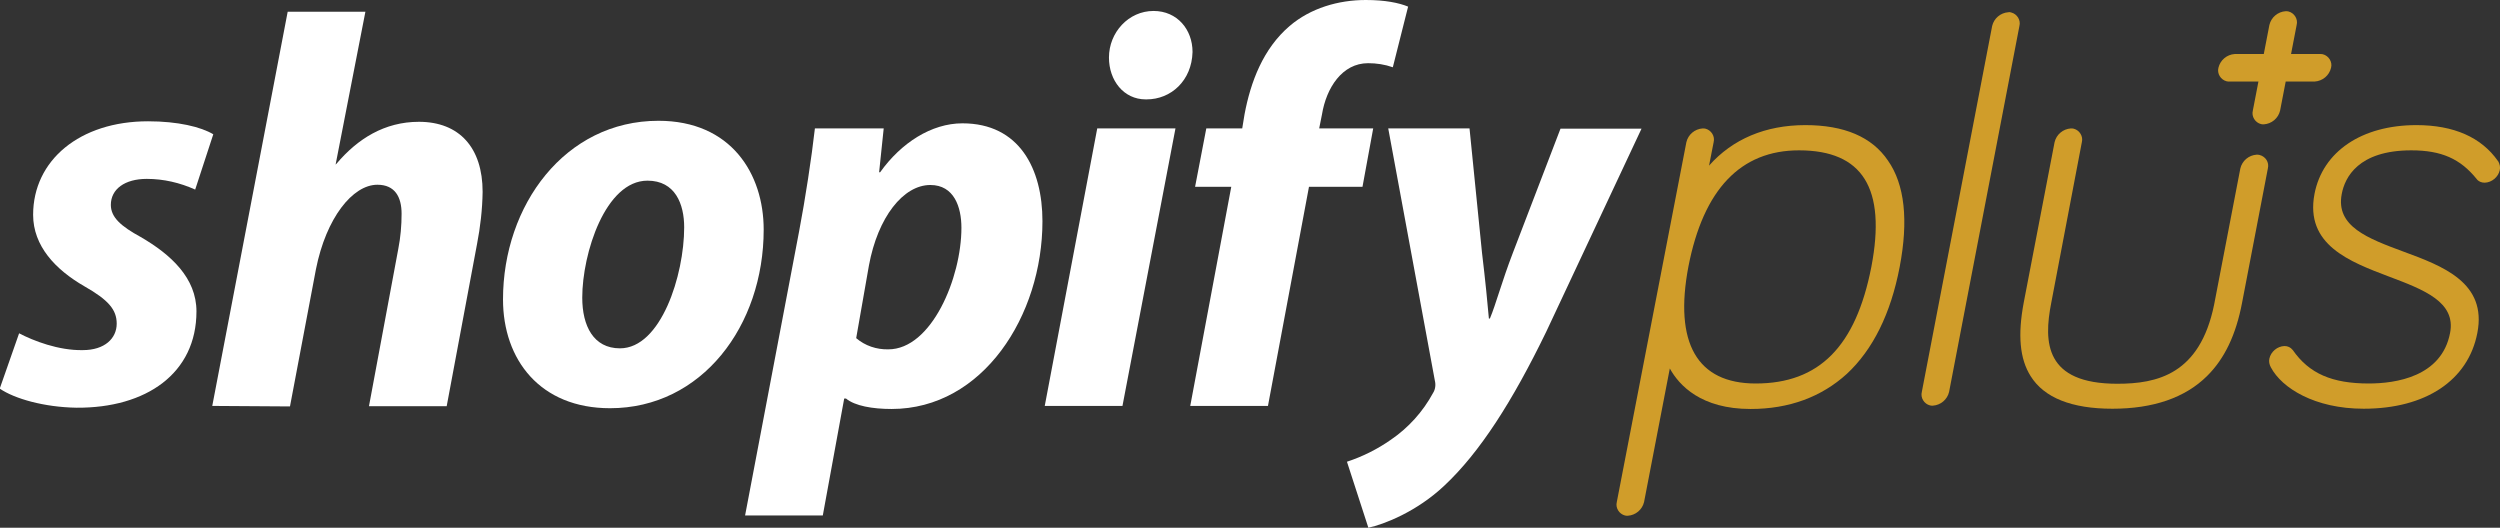 <?xml version="1.0" encoding="utf-8"?>
<!-- Generator: Adobe Illustrator 24.0.1, SVG Export Plug-In . SVG Version: 6.00 Build 0)  -->
<svg version="1.1" id="Layer_1" xmlns="http://www.w3.org/2000/svg" xmlns:xlink="http://www.w3.org/1999/xlink" x="0px" y="0px"
	 viewBox="0 0 981.1 207.1" style="enable-background:new 0 0 981.1 207.1;" xml:space="preserve">
<rect x="0" y="0" width="981.1" height="207.1" fill="#333333" stroke="none"/>
<style type="text/css">
	.st0{fill:#D09D2A;}
	.st1{fill:#FFFFFF;}
</style>
<g id="shopify-plus-logo--black" transform="translate(0 0)">
	<path id="Path_118" class="st0" d="M708.5,49.1c-15.7,0-28.6,5.5-37.8,15.9l1.8-9.2c0.6-2.3-0.9-4.7-3.2-5.3
		c-0.4-0.1-0.7-0.1-1.1-0.1c-3.1,0.2-5.7,2.4-6.4,5.4L634.5,197c-0.6,2.3,0.9,4.7,3.2,5.3c0.4,0.1,0.7,0.1,1.1,0.1
		c3.1-0.2,5.7-2.4,6.4-5.4l10.1-52.4c3.7,6.7,12.3,15.9,31.7,15.9c15.1,0,27.8-4.7,37.8-13.8c10.2-9.5,17.2-23.6,20.7-41.9
		s2-32.4-4.6-41.8C734.6,53.7,723.7,49.1,708.5,49.1z M689,150.5c-23,0-32.1-15.9-26.4-45.9C668.5,74.3,683.1,59,706,59
		c25,0,34.3,14.9,28.4,45.7C728.3,136,713.9,150.5,689,150.5L689,150.5z"/>
	<path id="Path_119" class="st0" d="M943.1,98.7c-13.7-5.1-26.6-9.8-24.1-22.6c1.2-6.4,6.4-17.1,27.3-17.1
		c11.8,0,19.2,3.3,25.6,11.2c0.7,1,1.9,1.5,3.2,1.5c2.8-0.1,5.3-2.2,5.9-4.9c0.3-1.2,0-2.4-0.6-3.5c0,0-0.1-0.1-0.1-0.1
		c-6.5-9.3-17.3-14.1-32-14.1c-21.5,0-36.8,10.4-40,27c-3.8,20,13.8,26.6,29.4,32.5c13.5,5.1,26.2,9.9,23.8,22.1
		c-3.3,17.2-21.4,19.8-31.9,19.8c-14.4,0-23.4-3.9-29.8-13.1l-0.1-0.1c-0.8-1-1.9-1.5-3.2-1.5c-2.8,0.1-5.3,2.2-5.9,4.9
		c-0.3,1.2,0,2.4,0.6,3.5c4.3,8.1,17.2,16.2,36.4,16.2c24.3,0,41-11.1,44.6-29.7C976.1,110.9,958.6,104.4,943.1,98.7z"/>
	<path id="Path_120" class="st0" d="M910.5,21.2h-11.4l2.2-11.4c0.6-2.3-0.9-4.7-3.2-5.3c-0.4-0.1-0.7-0.1-1.1-0.1
		c-3.1,0.2-5.7,2.4-6.4,5.4l-2.2,11.4H877c-3.1,0.2-5.7,2.4-6.4,5.4c-0.6,2.3,0.9,4.7,3.2,5.3c0.4,0.1,0.7,0.1,1.1,0.1h11.4
		l-2.2,11.4c-0.6,2.3,0.9,4.7,3.2,5.3c0.4,0.1,0.7,0.1,1.1,0.1c3.1-0.2,5.7-2.4,6.4-5.4l2.2-11.4h11.4c3.1-0.2,5.7-2.4,6.4-5.4
		c0.6-2.3-0.9-4.7-3.2-5.3C911.3,21.2,910.9,21.2,910.5,21.2z"/>
	<path id="Path_121" class="st1" d="M7.5,130.8c5.5,2.9,15.5,6.8,25,6.6c8.6,0,13.3-4.6,13.3-10.4c0-5.5-3.3-9.3-12.6-14.6
		C21.7,105.8,13,96.5,13,84.3c0-21.4,18.3-36.7,45.1-36.7c11.7,0,20.8,2.2,25.6,5.1l-7.1,21.7c-6-2.7-12.4-4.2-19-4.2
		c-8.6,0-14.1,4-14.1,10.2c0,4.9,4,8.4,11.7,12.6c11.9,6.9,21.9,16.1,21.9,29.2c0,24.3-19.7,38-47.1,37.8
		c-12.6-0.2-24.3-3.5-30.1-7.5L7.5,130.8z"/>
	<path id="Path_122" class="st1" d="M83.3,159.3L112.9,4.6h30.5l-11.7,60l0.4-0.4c8.2-9.7,18.8-16.4,32.3-16.4
		c15.9,0,25,10.2,25,27.5c-0.1,6.9-0.9,13.8-2.2,20.5l-11.9,63.6h-30.5l11.5-61.7c0.9-4.6,1.3-9.2,1.3-13.8c0-6.6-2.6-11.4-9.5-11.4
		c-9.7,0-20.1,13-24.1,33.1l-10.2,53.9L83.3,159.3L83.3,159.3z"/>
	<path id="Path_123" class="st1" d="M299.7,90.1c0,37.8-24.3,70.1-60.3,70.1c-27.4,0-42-19-42-42.7c0-36.9,24.3-70.1,61-70.1
		C286.9,47.4,299.7,68.2,299.7,90.1z M228.5,116.8c0,11.1,4.4,19.9,14.8,19.9c16.1,0,25.2-28.7,25.2-47.5c0-9.1-3.5-18.3-14.4-18.3
		C237.6,70.9,228.5,99.4,228.5,116.8L228.5,116.8z"/>
	<path id="Path_124" class="st1" d="M292.4,202.3l21.2-111.5c2.4-12.6,4.9-28.9,6.2-40.4h27L345,67.6h0.4
		c8.2-11.5,20.1-19.2,32.3-19.2c22.3,0,31.4,17.8,31.4,38.4c0,37.1-23.4,73.7-59.2,73.7c-7.5,0-14.4-1.2-17.9-4.1h-0.7l-8.4,45.9
		L292.4,202.3z M336,132.7c3.5,3,8,4.5,12.6,4.4c17,0,28.7-28.1,28.7-47.7c0-8.2-2.9-16.8-12.2-16.8c-10.6,0-20.6,12.6-24.1,31.6
		L336,132.7z"/>
	<path id="Path_125" class="st1" d="M410,159.3l20.6-108.9h30.7l-20.8,108.9H410z M449.6,39c-8.6,0-14.4-7.4-14.4-16.4
		c0-9.9,7.7-18.3,17.5-18.3c9.3,0,15.3,7.3,15.3,16.1C467.7,31.7,459.5,39,450,39L449.6,39z"/>
	<path id="Path_126" class="st1" d="M467.1,159.3l16.1-86H469l4.4-22.9h14.1l0.9-5.5c2.4-12.8,7.3-25.8,17.7-34.7
		C514.3,3.2,525.2,0,536,0c7.5,0,13,1.1,16.6,2.6l-6,23.8c-3.1-1.1-6.4-1.6-9.7-1.6c-10.2,0-16.4,9.7-18.1,20.1l-1.1,5.5h21.2
		l-4.2,22.9h-21l-16.1,86L467.1,159.3z"/>
	<path id="Path_127" class="st1" d="M576.7,50.4l4.9,48.8c1.3,10.8,2.2,20,2.7,25.8h0.4c2.4-5.7,4.6-14.3,9.1-26l18.6-48.5h31.8
		l-37.4,79.7c-13.3,27.4-26.1,47.4-40,60.4c-10.8,10.2-23.7,15.2-29.8,16.5l-8.4-25.9c6.1-2,11.9-4.9,17.2-8.6
		c6.9-4.7,12.6-11,16.6-18.4c0.9-1.4,1.1-3.2,0.7-4.8l-18.3-99L576.7,50.4L576.7,50.4z"/>
	<path id="Path_128" class="st0" d="M885.6,60.7c-3.1,0.2-5.7,2.4-6.4,5.4l-10.3,53.5c-5.6,27.3-22.3,31-38,31
		c-28.3,0-29-16.1-25.9-31.8L817,55.8c0.6-2.3-0.9-4.7-3.2-5.3c-0.4-0.1-0.7-0.1-1.1-0.1c-3.1,0.2-5.7,2.4-6.4,5.4l-12.1,62.9
		c-2.4,12.7-1.6,22.1,2.7,28.9c5.3,8.5,16.1,12.8,32.1,12.8s28.5-4.3,37.1-12.8c6.9-6.8,11.4-16.2,13.8-28.9L890,66.1
		c0.6-2.4-0.9-4.7-3.3-5.3C886.3,60.7,886,60.7,885.6,60.7z"/>
	<path id="Path_129" class="st0" d="M788.2,4.8c-3.1,0.2-5.7,2.4-6.4,5.4l-27.6,143.6c-0.6,2.3,0.9,4.7,3.2,5.3
		c0.4,0.1,0.7,0.1,1.1,0.1c3.1-0.2,5.7-2.4,6.4-5.4l27.6-143.6c0.6-2.3-0.9-4.7-3.2-5.3C789,4.8,788.6,4.7,788.2,4.8z"/>
</g>
</svg>
